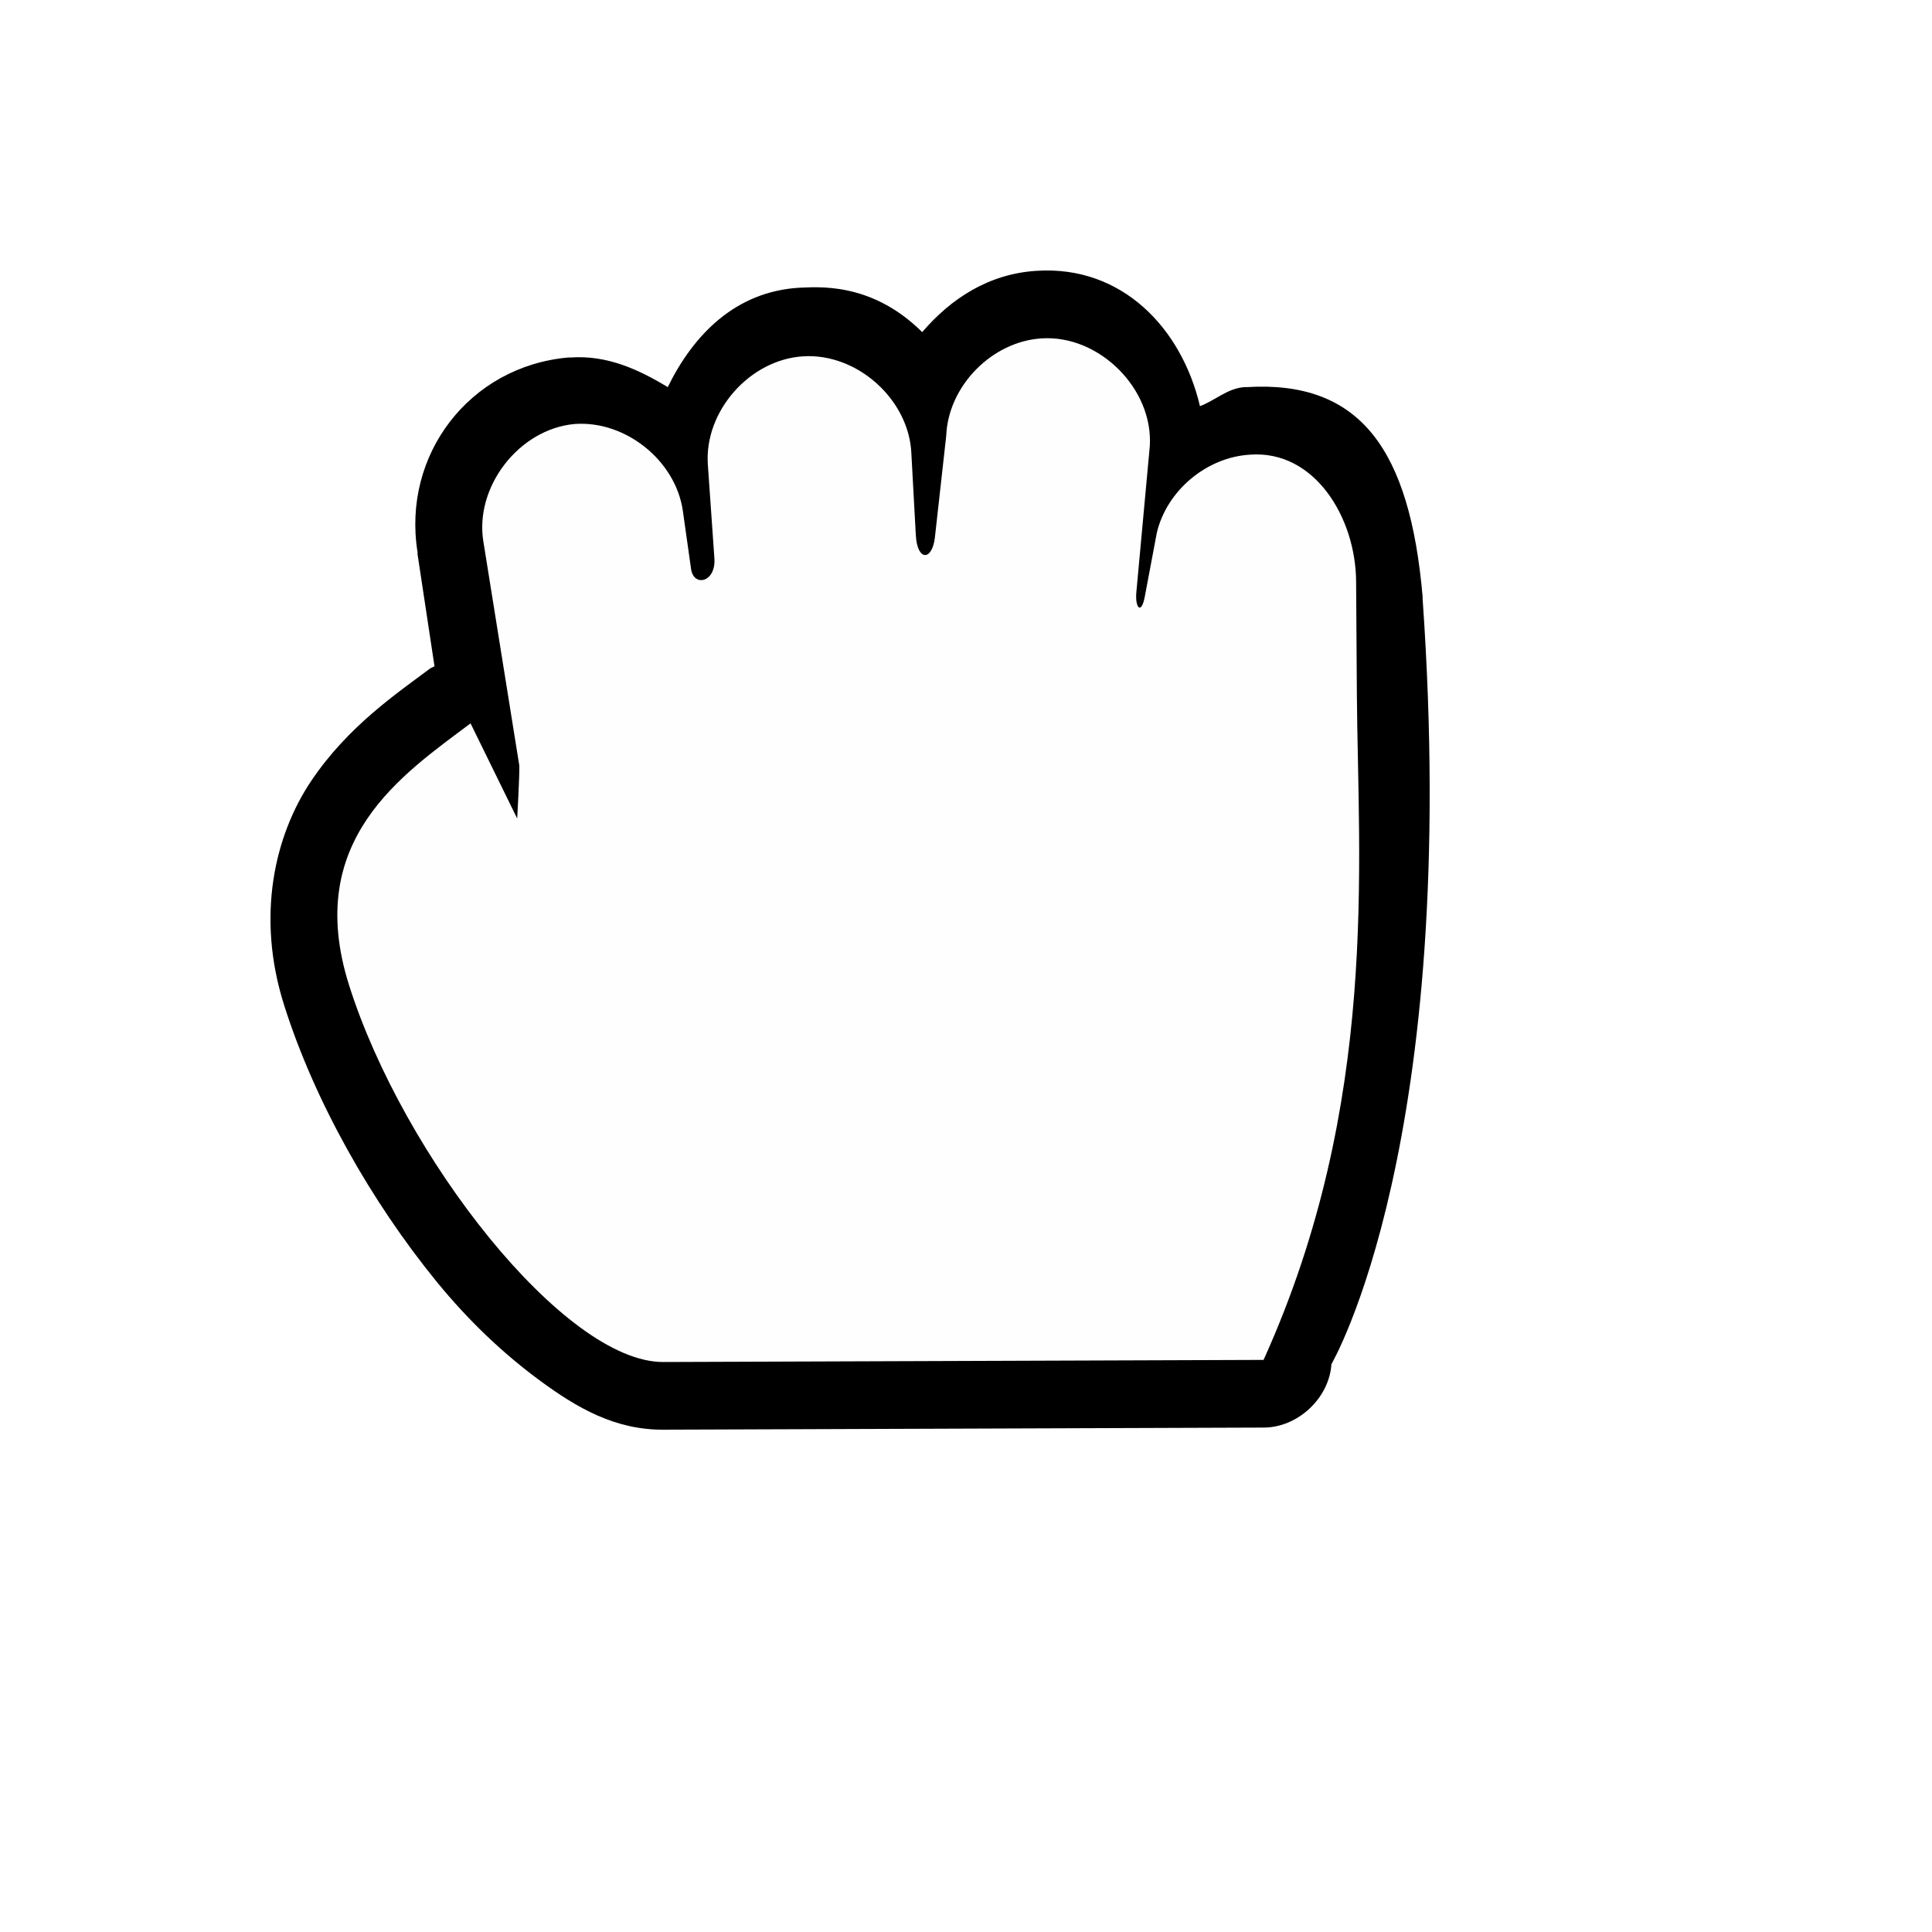 <svg xmlns="http://www.w3.org/2000/svg" version="1.1" xmlns:xlink="http://www.w3.org/1999/xlink" width="100%" height="100%" id="svgWorkerArea" viewBox="-25 -25 625 625" xmlns:idraw="https://idraw.muisca.co" style="background: white;"><defs id="defsdoc"><pattern id="patternBool" x="0" y="0" width="10" height="10" patternUnits="userSpaceOnUse" patternTransform="rotate(35)"><circle cx="5" cy="5" r="4" style="stroke: none;fill: #ff000070;"></circle></pattern></defs><g id="fileImp-513687396" class="cosito"><path id="pathImp-288257914" filter="url(#a)" opacity=".2" class="grouped" d="M310.369 62.608C294.866 63.566 282.647 71.566 273.328 82.448 256.741 65.903 239.019 67.941 233.544 68.081 212.975 69.328 199.382 83.175 191.016 100.234 181.591 94.534 171.369 89.791 159.463 90.657 159.235 90.653 159.004 90.653 158.775 90.657 126.86 93.519 105.026 122.144 110.076 153.595 110.076 153.594 110.076 154.278 110.076 154.278 110.076 154.278 115.563 190.537 115.563 190.536 115.097 190.756 114.641 190.975 114.191 191.219 103.663 199.128 87.741 209.759 75.779 227.477 63.816 245.194 57.829 271.347 66.86 299.993 76.723 331.269 95.235 363.853 116.247 389.611 126.754 402.49 138.072 413.115 149.86 421.764 161.647 430.412 173.95 437.6 189.644 437.499 189.644 437.5 383.762 436.815 383.762 436.816 394.812 436.837 405.021 427.29 405.712 416.293 405.712 416.294 447.596 345.109 435.209 168.645 435.209 168.644 435.209 167.962 435.209 167.962 431.059 120.544 415.171 97.972 378.275 100.235 378.034 100.25 377.828 100.216 377.59 100.235 372.081 100.612 368.125 104.544 363.187 106.392 357.243 81.131 337.95 60.831 310.369 62.608 310.369 62.609 310.369 62.609 310.369 62.608"></path><path id="pathImp-676178727" class="grouped" d="M310.369 62.608C294.866 63.566 282.647 71.566 273.328 82.448 256.741 65.903 239.019 67.941 233.544 68.081 212.975 69.328 199.382 83.175 191.016 100.234 181.591 94.534 171.369 89.791 159.463 90.657 159.235 90.653 159.004 90.653 158.775 90.657 126.86 93.519 105.026 122.144 110.076 153.595 110.076 153.594 110.076 154.278 110.076 154.278 110.076 154.278 115.563 190.537 115.563 190.536 115.097 190.756 114.641 190.975 114.191 191.219 103.663 199.128 87.741 209.759 75.779 227.477 63.816 245.194 57.829 271.347 66.86 299.993 76.723 331.269 95.235 363.853 116.247 389.611 126.754 402.49 138.072 413.115 149.86 421.764 161.647 430.412 173.95 437.6 189.644 437.499 189.644 437.5 383.762 436.815 383.762 436.816 394.812 436.837 405.021 427.29 405.712 416.293 405.712 416.294 447.596 345.109 435.209 168.645 435.209 168.644 435.209 167.962 435.209 167.962 431.059 120.544 415.171 97.972 378.275 100.235 378.034 100.25 377.828 100.216 377.59 100.235 372.081 100.612 368.125 104.544 363.187 106.392 357.243 81.131 337.95 60.831 310.369 62.608 310.369 62.609 310.369 62.609 310.369 62.608"></path><path id="pathImp-116332289" fill="#fefefe" class="grouped" d="M234.847 90.269C217.594 91.312 202.869 107.959 203.978 125.159 203.978 125.159 206.107 155.647 206.107 155.648 206.644 163.397 199.4 165.019 198.56 159.068 198.56 159.069 195.894 140.209 195.894 140.209 193.535 123.959 177.328 110.969 160.91 112.161 142.847 113.781 128.322 132.647 131.416 150.471 131.416 150.472 143 222.69 143 222.69 143.11 225.469 142.313 239.794 142.313 239.793 142.313 239.794 127.222 209.009 127.222 209.008 105.179 225.565 73.116 246.74 87.885 293.584 105.366 349.025 157.638 415.815 189.644 415.609 189.644 415.609 383.762 414.928 383.762 414.927 421.325 331.909 414.312 254.372 413.943 199.432 413.943 199.431 413.7 163.131 413.7 163.13 413.568 142.328 400.203 120.544 379.403 122.084 365.334 122.888 352.428 133.709 349.222 147.395 349.222 147.397 345.35 167.962 345.35 167.963 344.193 174.097 342.147 171.572 342.606 166.594 342.606 166.594 346.956 119.356 346.956 119.355 348.159 100.787 330.594 83.266 311.975 84.466 295.881 85.459 281.75 99.866 281.106 115.935 281.106 115.934 277.444 148.806 277.444 148.808 276.587 156.488 271.738 156.675 271.269 148.125 271.269 148.125 269.828 121.741 269.828 121.741 269.134 104.303 252.31 89.169 234.847 90.272 234.847 90.272 234.847 90.269 234.847 90.269"></path></g></svg>